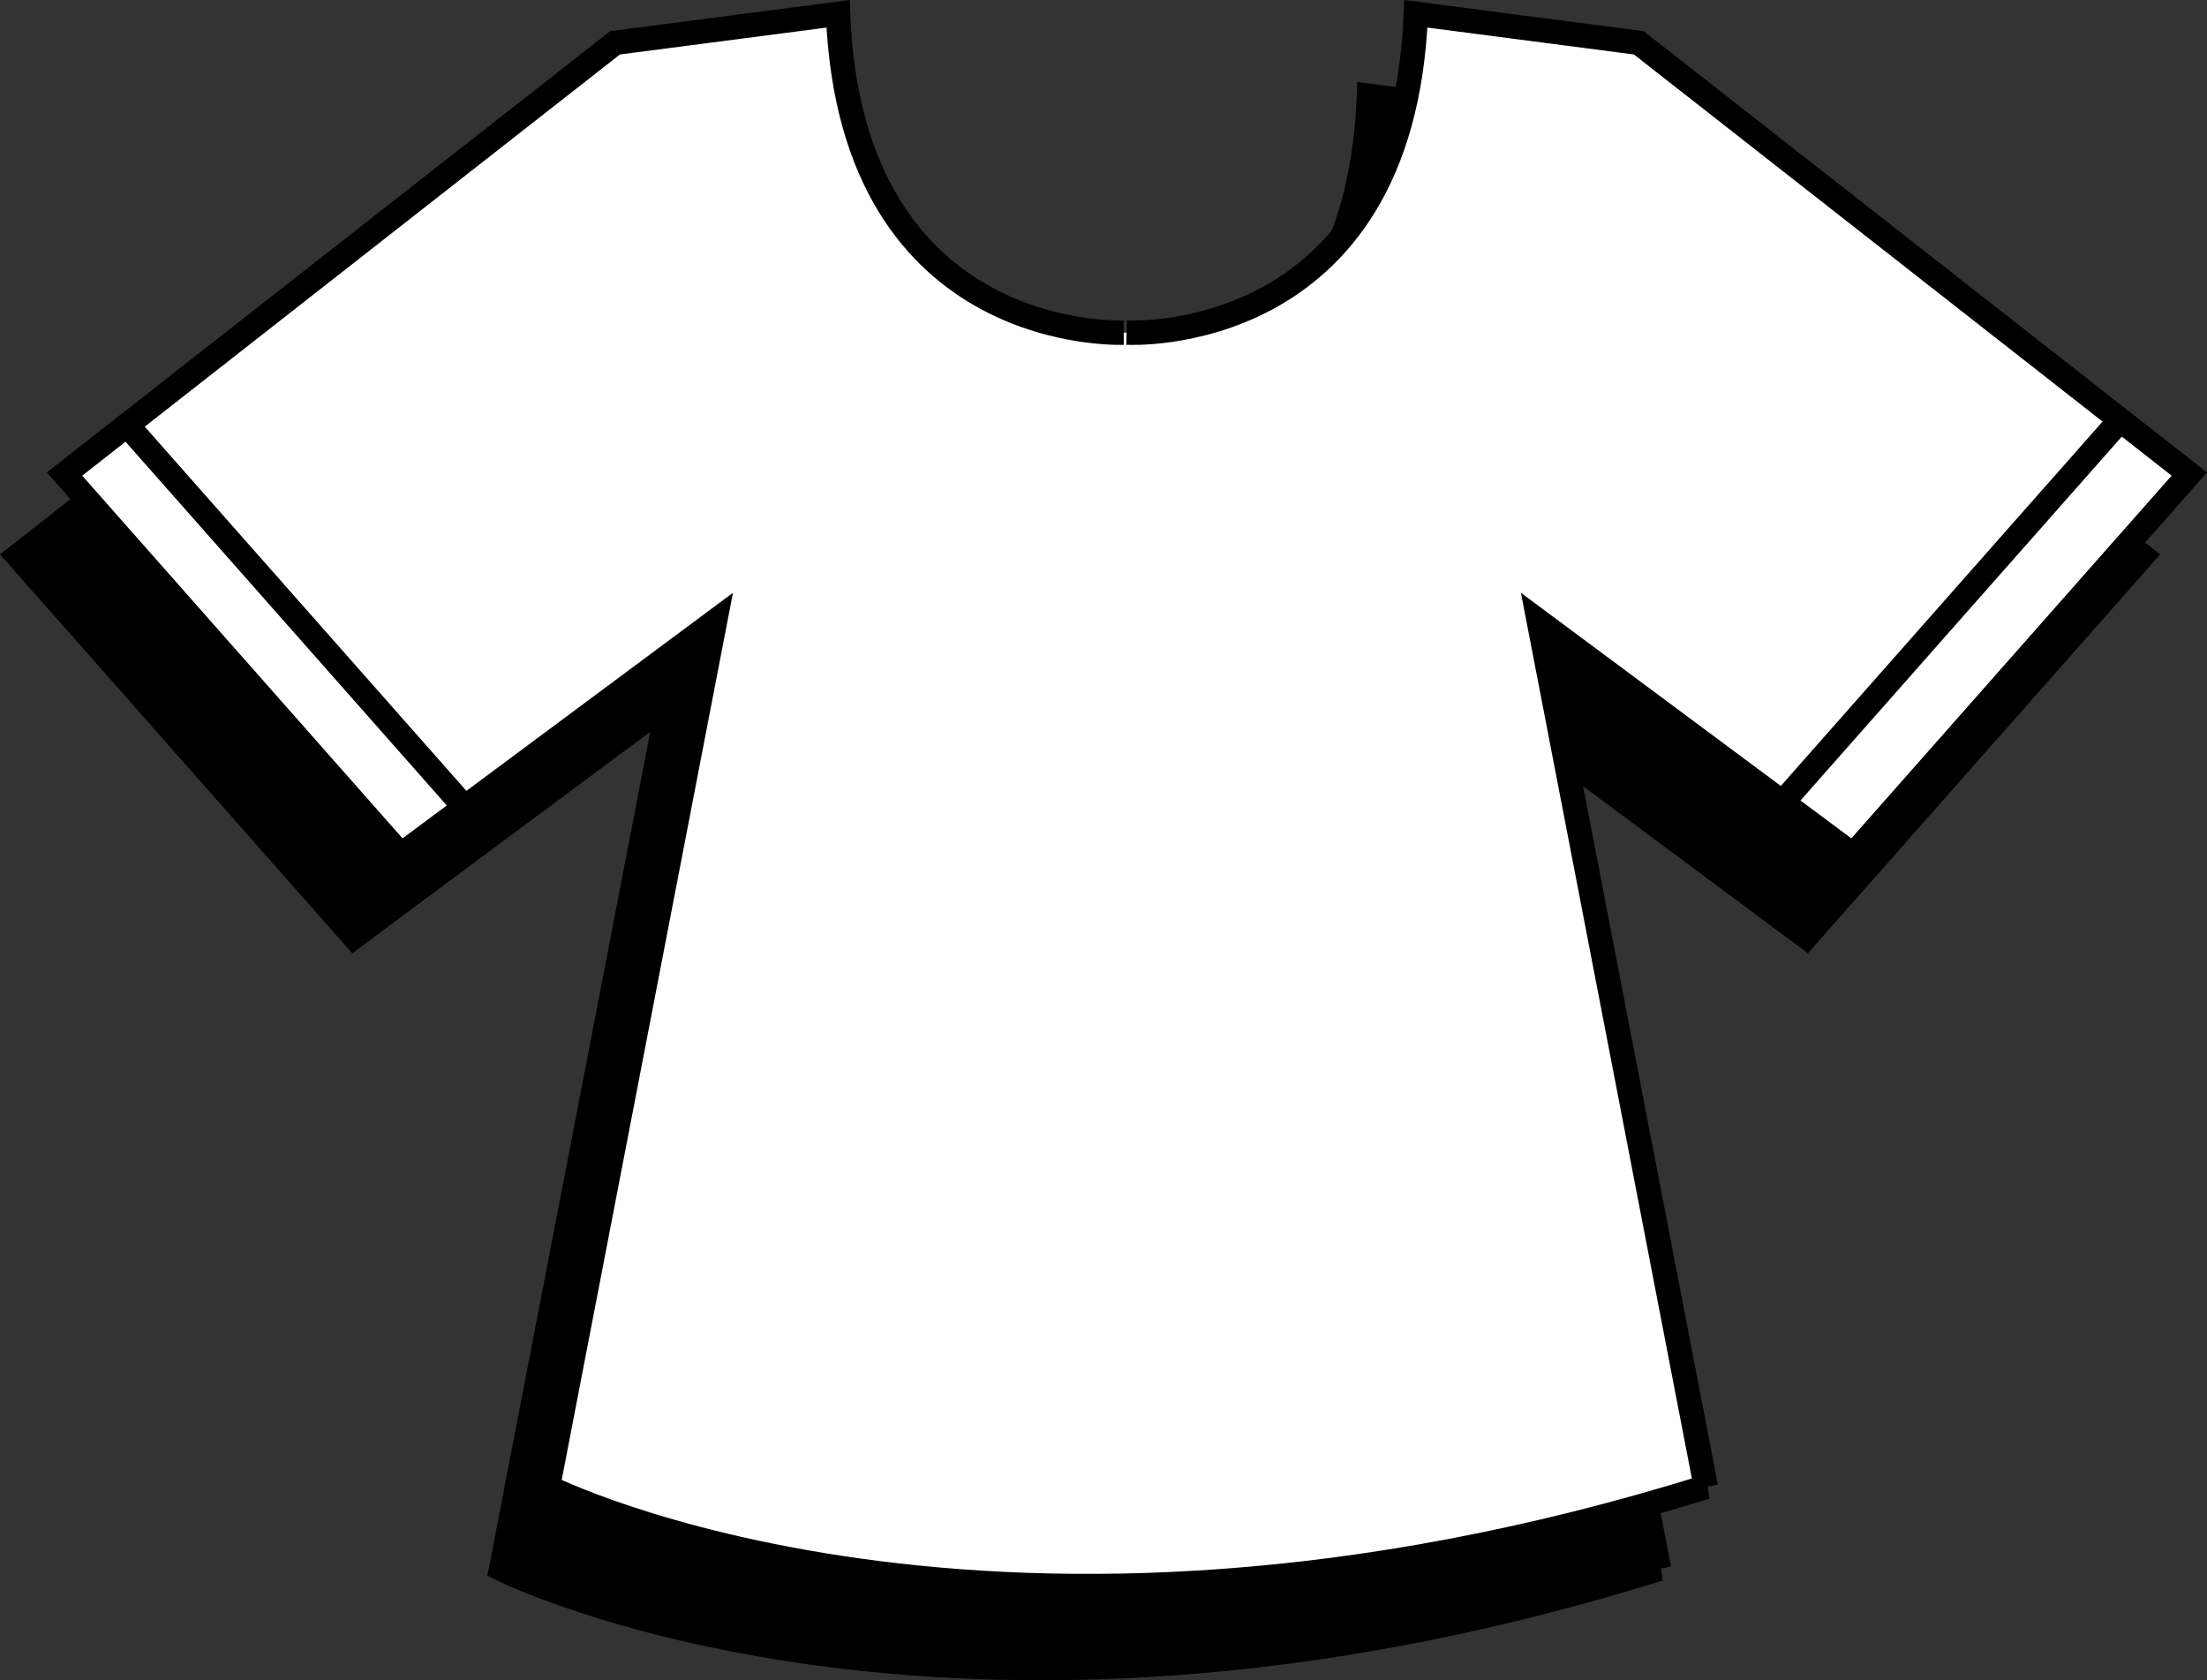 <svg xmlns="http://www.w3.org/2000/svg" width="198.454" height="151.083"><rect width="100%" height="100%" fill="#333333" stroke="none"/><path d="m149.184 141.073-15.027-77.832 28.258 20.996 30.238-34.242-49.504-38.773-20.05-2.61c-1.184 30.11-25.977 28.668-25.977 28.668s-24.793 1.442-25.98-28.668l-20.048 2.61L1.59 49.995l30.235 34.242 28.258-20.996-15.024 77.832s39.8 20.059 104.125 0"/><path fill="none" stroke="#000" stroke-width="2.191" d="m149.184 141.073-15.027-77.832 28.258 20.996 30.238-34.242-49.504-38.773-20.05-2.61c-1.184 30.11-25.977 28.668-25.977 28.668s-24.793 1.442-25.98-28.668l-20.048 2.61L1.59 49.995l30.235 34.242 28.258-20.996-15.024 77.832s39.8 20.059 104.125 0zm0 0"/><path fill="#fff" d="m153.395 133.702-15.023-77.836 28.257 20.996 30.235-34.238L147.36 3.85l-20.047-2.61c-1.187 30.11-25.98 28.668-25.98 28.668S76.54 31.351 75.356 1.241l-20.05 2.61L5.8 42.624l30.24 34.238 28.257-20.996-15.027 77.836s39.805 20.059 104.125 0"/><path fill="none" stroke="#000" stroke-width="2.191" d="m153.395 133.702-15.023-77.836 28.257 20.996 30.235-34.238L147.36 3.85l-20.047-2.61c-1.187 30.11-25.98 28.668-25.98 28.668S76.54 31.351 75.356 1.241l-20.05 2.61L5.8 42.624l30.24 34.238 28.257-20.996-15.027 77.836s39.805 20.059 104.125 0zm0 0"/><path fill="#ed1c24" stroke="#000" stroke-width="2.191" d="m11.594 38.41 30.239 34.24m118.477-.526 30.237-34.242"/></svg>

